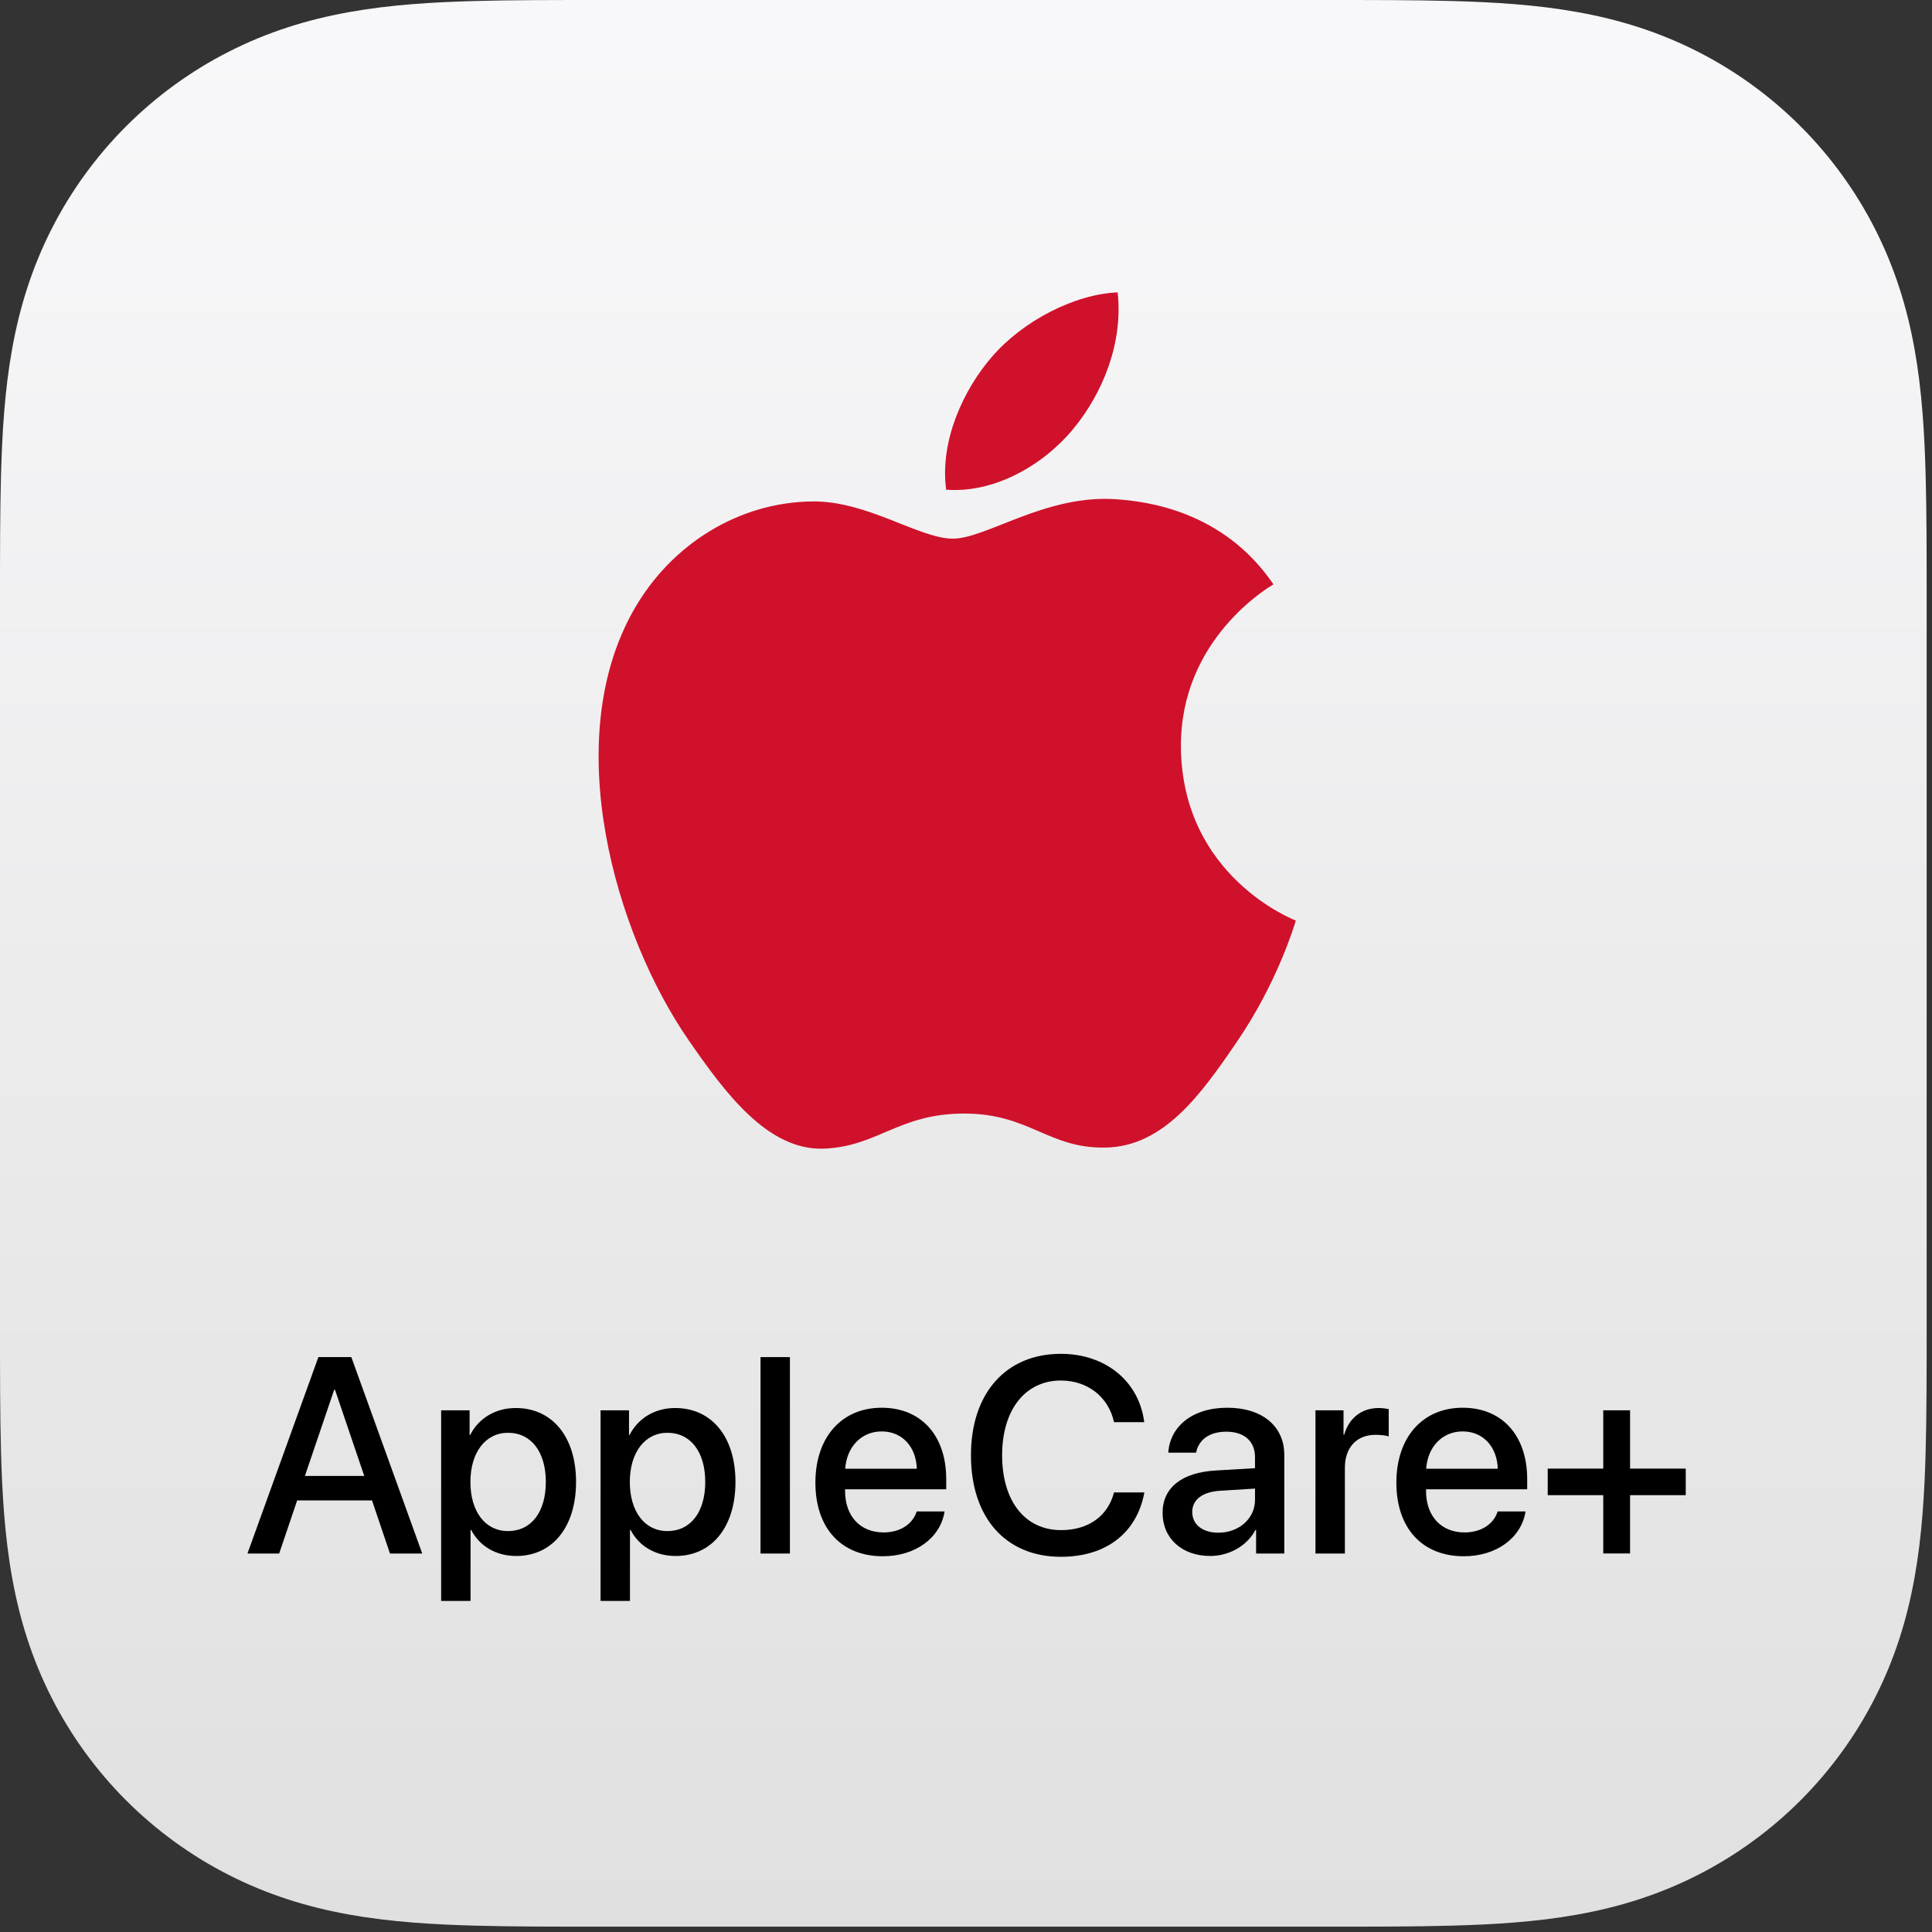 <?xml version="1.0" encoding="utf-8"?>
<!-- Generator: Adobe Illustrator 25.1.0, SVG Export Plug-In . SVG Version: 6.00 Build 0)  -->
<svg version="1.1" id="Artwork" xmlns="http://www.w3.org/2000/svg" xmlns:xlink="http://www.w3.org/1999/xlink" x="0px" y="0px"
	 width="361px" height="361px" viewBox="0 0 361 361" style="enable-background:new 0 0 361 361;" xml:space="preserve">
<rect x="0" y="0" width="361" height="361" fill="#333333" stroke="none"/>
<style type="text/css">
	.st0{fill-rule:evenodd;clip-rule:evenodd;fill:url(#SVGID_1_);}
	.st1{fill:#D0112B;}
</style>
<g id="Layer_5">
</g>
<g>
	<g>
		<g>
			<linearGradient id="SVGID_1_" gradientUnits="userSpaceOnUse" x1="180" y1="358.605" x2="180" y2="7.759">
				<stop  offset="1.614687e-07" style="stop-color:#E0E0E0"/>
				<stop  offset="1" style="stop-color:#F8F8FA"/>
			</linearGradient>
			<path class="st0" d="M360,112.613c0-4.3,0.002-8.599-0.024-12.899c-0.022-3.622-0.064-7.243-0.162-10.864
				c-0.213-7.887-0.678-15.843-2.079-23.642c-1.423-7.92-3.746-15.291-7.409-22.486c-3.598-7.068-8.298-13.534-13.906-19.142
				c-5.608-5.608-12.076-10.309-19.145-13.908c-7.191-3.661-14.559-5.983-22.474-7.406c-7.802-1.403-15.761-1.867-23.651-2.081
				c-3.621-0.098-7.242-0.14-10.864-0.162C255.987-0.002,251.687,0,247.387,0H112.613c-4.3,0-8.599-0.002-12.899,0.024
				c-3.622,0.022-7.243,0.064-10.864,0.162c-7.89,0.213-15.849,0.678-23.651,2.081c-7.915,1.423-15.282,3.745-22.474,7.406
				c-7.069,3.598-13.537,8.299-19.145,13.908c-5.607,5.608-10.308,12.074-13.906,19.142c-3.663,7.195-5.986,14.566-7.409,22.486
				C0.864,73.007,0.399,80.963,0.186,88.85c-0.098,3.621-0.14,7.242-0.162,10.864C-0.002,104.013,0,108.313,0,112.613v134.775
				c0,4.3-0.002,8.599,0.024,12.899c0.022,3.622,0.064,7.243,0.162,10.864c0.213,7.887,0.678,15.843,2.079,23.642
				c1.423,7.92,3.746,15.29,7.409,22.486c3.598,7.068,8.299,13.534,13.906,19.142c5.608,5.608,12.076,10.309,19.145,13.908
				c7.192,3.661,14.558,5.983,22.474,7.406c7.802,1.403,15.761,1.867,23.651,2.081c3.621,0.098,7.242,0.14,10.864,0.162
				c4.3,0.026,8.599,0.024,12.899,0.024h134.775c4.3,0,8.599,0.002,12.899-0.024c3.622-0.022,7.243-0.064,10.864-0.162
				c7.89-0.213,15.849-0.678,23.651-2.081c7.915-1.423,15.282-3.745,22.474-7.406c7.069-3.598,13.537-8.299,19.145-13.908
				c5.608-5.608,10.308-12.074,13.906-19.142c3.663-7.195,5.986-14.566,7.409-22.486c1.401-7.799,1.866-15.755,2.079-23.642
				c0.098-3.621,0.14-7.242,0.162-10.864c0.026-4.3,0.024-8.599,0.024-12.899V112.613z"/>
		</g>
	</g>
	<g>
		<path class="st1" d="M208.643,93.291c-13.172-0.974-24.348,7.358-30.583,7.358c-6.326,0-16.079-7.148-26.42-6.952
			c-13.579,0.199-26.094,7.901-33.096,20.059c-14.104,24.481-3.6,60.756,10.137,80.621c6.72,9.707,14.735,20.645,25.262,20.247
			c10.133-0.399,13.966-6.554,26.215-6.554c12.241,0,15.694,6.554,26.409,6.358c10.907-0.203,17.817-9.908,24.487-19.668
			c7.719-11.267,10.891-22.176,11.079-22.752c-0.241-0.091-21.26-8.156-21.47-32.372c-0.19-20.246,16.525-29.978,17.285-30.446
			C228.461,95.214,213.806,93.673,208.643,93.291z"/>
		<path class="st1" d="M200.515,80.177c5.594-6.761,9.358-16.177,8.322-25.543c-8.052,0.319-17.79,5.363-23.565,12.12
			c-5.172,5.986-9.714,15.572-8.481,24.747C185.766,92.194,194.925,86.942,200.515,80.177z"/>
	</g>
	<g>
		<g>
			<g>
				<path d="M69.512,280.362H55.523l-3.358,9.921h-5.926l13.252-36.704h6.156l13.252,36.704H72.87L69.512,280.362z M56.973,275.783
					h11.09l-5.469-16.102h-0.152L56.973,275.783z"/>
				<path d="M107.637,276.903c0,8.471-4.451,13.838-11.166,13.838c-3.841,0-6.894-1.883-8.42-4.858h-0.127v13.253H82.43v-35.611
					h5.316v4.604h0.102c1.577-3.078,4.654-5.036,8.521-5.036C103.16,263.091,107.637,268.432,107.637,276.903z M101.99,276.903
					c0-5.596-2.722-9.182-7.071-9.182c-4.196,0-7.021,3.662-7.021,9.182c0,5.57,2.798,9.184,7.021,9.184
					C99.269,286.086,101.99,282.524,101.99,276.903z"/>
				<path d="M137.424,276.903c0,8.471-4.451,13.838-11.166,13.838c-3.841,0-6.894-1.883-8.42-4.858h-0.127v13.253h-5.494v-35.611
					h5.316v4.604h0.102c1.577-3.078,4.654-5.036,8.521-5.036C132.947,263.091,137.424,268.432,137.424,276.903z M131.777,276.903
					c0-5.596-2.722-9.182-7.071-9.182c-4.196,0-7.021,3.662-7.021,9.182c0,5.57,2.798,9.184,7.021,9.184
					C129.056,286.086,131.777,282.524,131.777,276.903z"/>
				<path d="M142.104,253.578h5.494v36.704h-5.494V253.578z"/>
				<path d="M176.498,282.422c-0.763,4.885-5.393,8.369-11.522,8.369c-7.86,0-12.616-5.316-12.616-13.762
					c0-8.394,4.832-13.989,12.387-13.989c7.428,0,12.058,5.239,12.058,13.354v1.882h-18.899v0.331c0,4.654,2.798,7.732,7.199,7.732
					c3.128,0,5.443-1.577,6.18-3.918H176.498z M157.93,274.436h13.379c-0.127-4.096-2.721-6.97-6.562-6.97
					C160.906,267.466,158.209,270.391,157.93,274.436z"/>
				<path d="M181.426,271.917c0-11.624,6.562-18.95,16.812-18.95c8.318,0,14.601,5.113,15.567,12.77h-5.647
					c-1.018-4.706-4.934-7.783-9.92-7.783c-6.664,0-10.988,5.469-10.988,13.964c0,8.572,4.273,13.99,11.014,13.99
					c5.113,0,8.75-2.62,9.895-7.046h5.673c-1.399,7.58-7.147,12.031-15.593,12.031C187.938,290.893,181.426,283.617,181.426,271.917
					z"/>
				<path d="M217.231,282.677c0-4.681,3.586-7.555,9.945-7.911l7.326-0.432v-2.061c0-2.977-2.01-4.757-5.367-4.757
					c-3.18,0-5.164,1.526-5.646,3.917h-5.189c0.305-4.832,4.426-8.394,11.039-8.394c6.486,0,10.633,3.434,10.633,8.801v18.441
					h-5.266v-4.4h-0.127c-1.552,2.976-4.935,4.858-8.445,4.858C220.894,290.74,217.231,287.485,217.231,282.677z M234.502,280.26
					v-2.111l-6.588,0.408c-3.281,0.229-5.139,1.678-5.139,3.967c0,2.341,1.934,3.867,4.885,3.867
					C231.5,286.391,234.502,283.745,234.502,280.26z"/>
				<path d="M245.801,263.524h5.24v4.553h0.127c0.891-3.129,3.281-4.985,6.436-4.985c0.789,0,1.476,0.127,1.883,0.204v5.111
					c-0.433-0.178-1.399-0.305-2.468-0.305c-3.536,0-5.724,2.365-5.724,6.156v16.024h-5.494V263.524z"/>
				<path d="M285.053,282.422c-0.763,4.885-5.393,8.369-11.522,8.369c-7.86,0-12.616-5.316-12.616-13.762
					c0-8.394,4.832-13.989,12.387-13.989c7.428,0,12.058,5.239,12.058,13.354v1.882h-18.899v0.331c0,4.654,2.798,7.732,7.199,7.732
					c3.128,0,5.443-1.577,6.18-3.918H285.053z M266.484,274.436h13.379c-0.127-4.096-2.721-6.97-6.562-6.97
					C269.461,267.466,266.764,270.391,266.484,274.436z"/>
			</g>
		</g>
		<path d="M304.583,290.271h-5.01v-10.896h-10.377v-4.959h10.377v-10.896h5.01v10.896h10.403v4.959h-10.403V290.271z"/>
	</g>
</g>
</svg>
